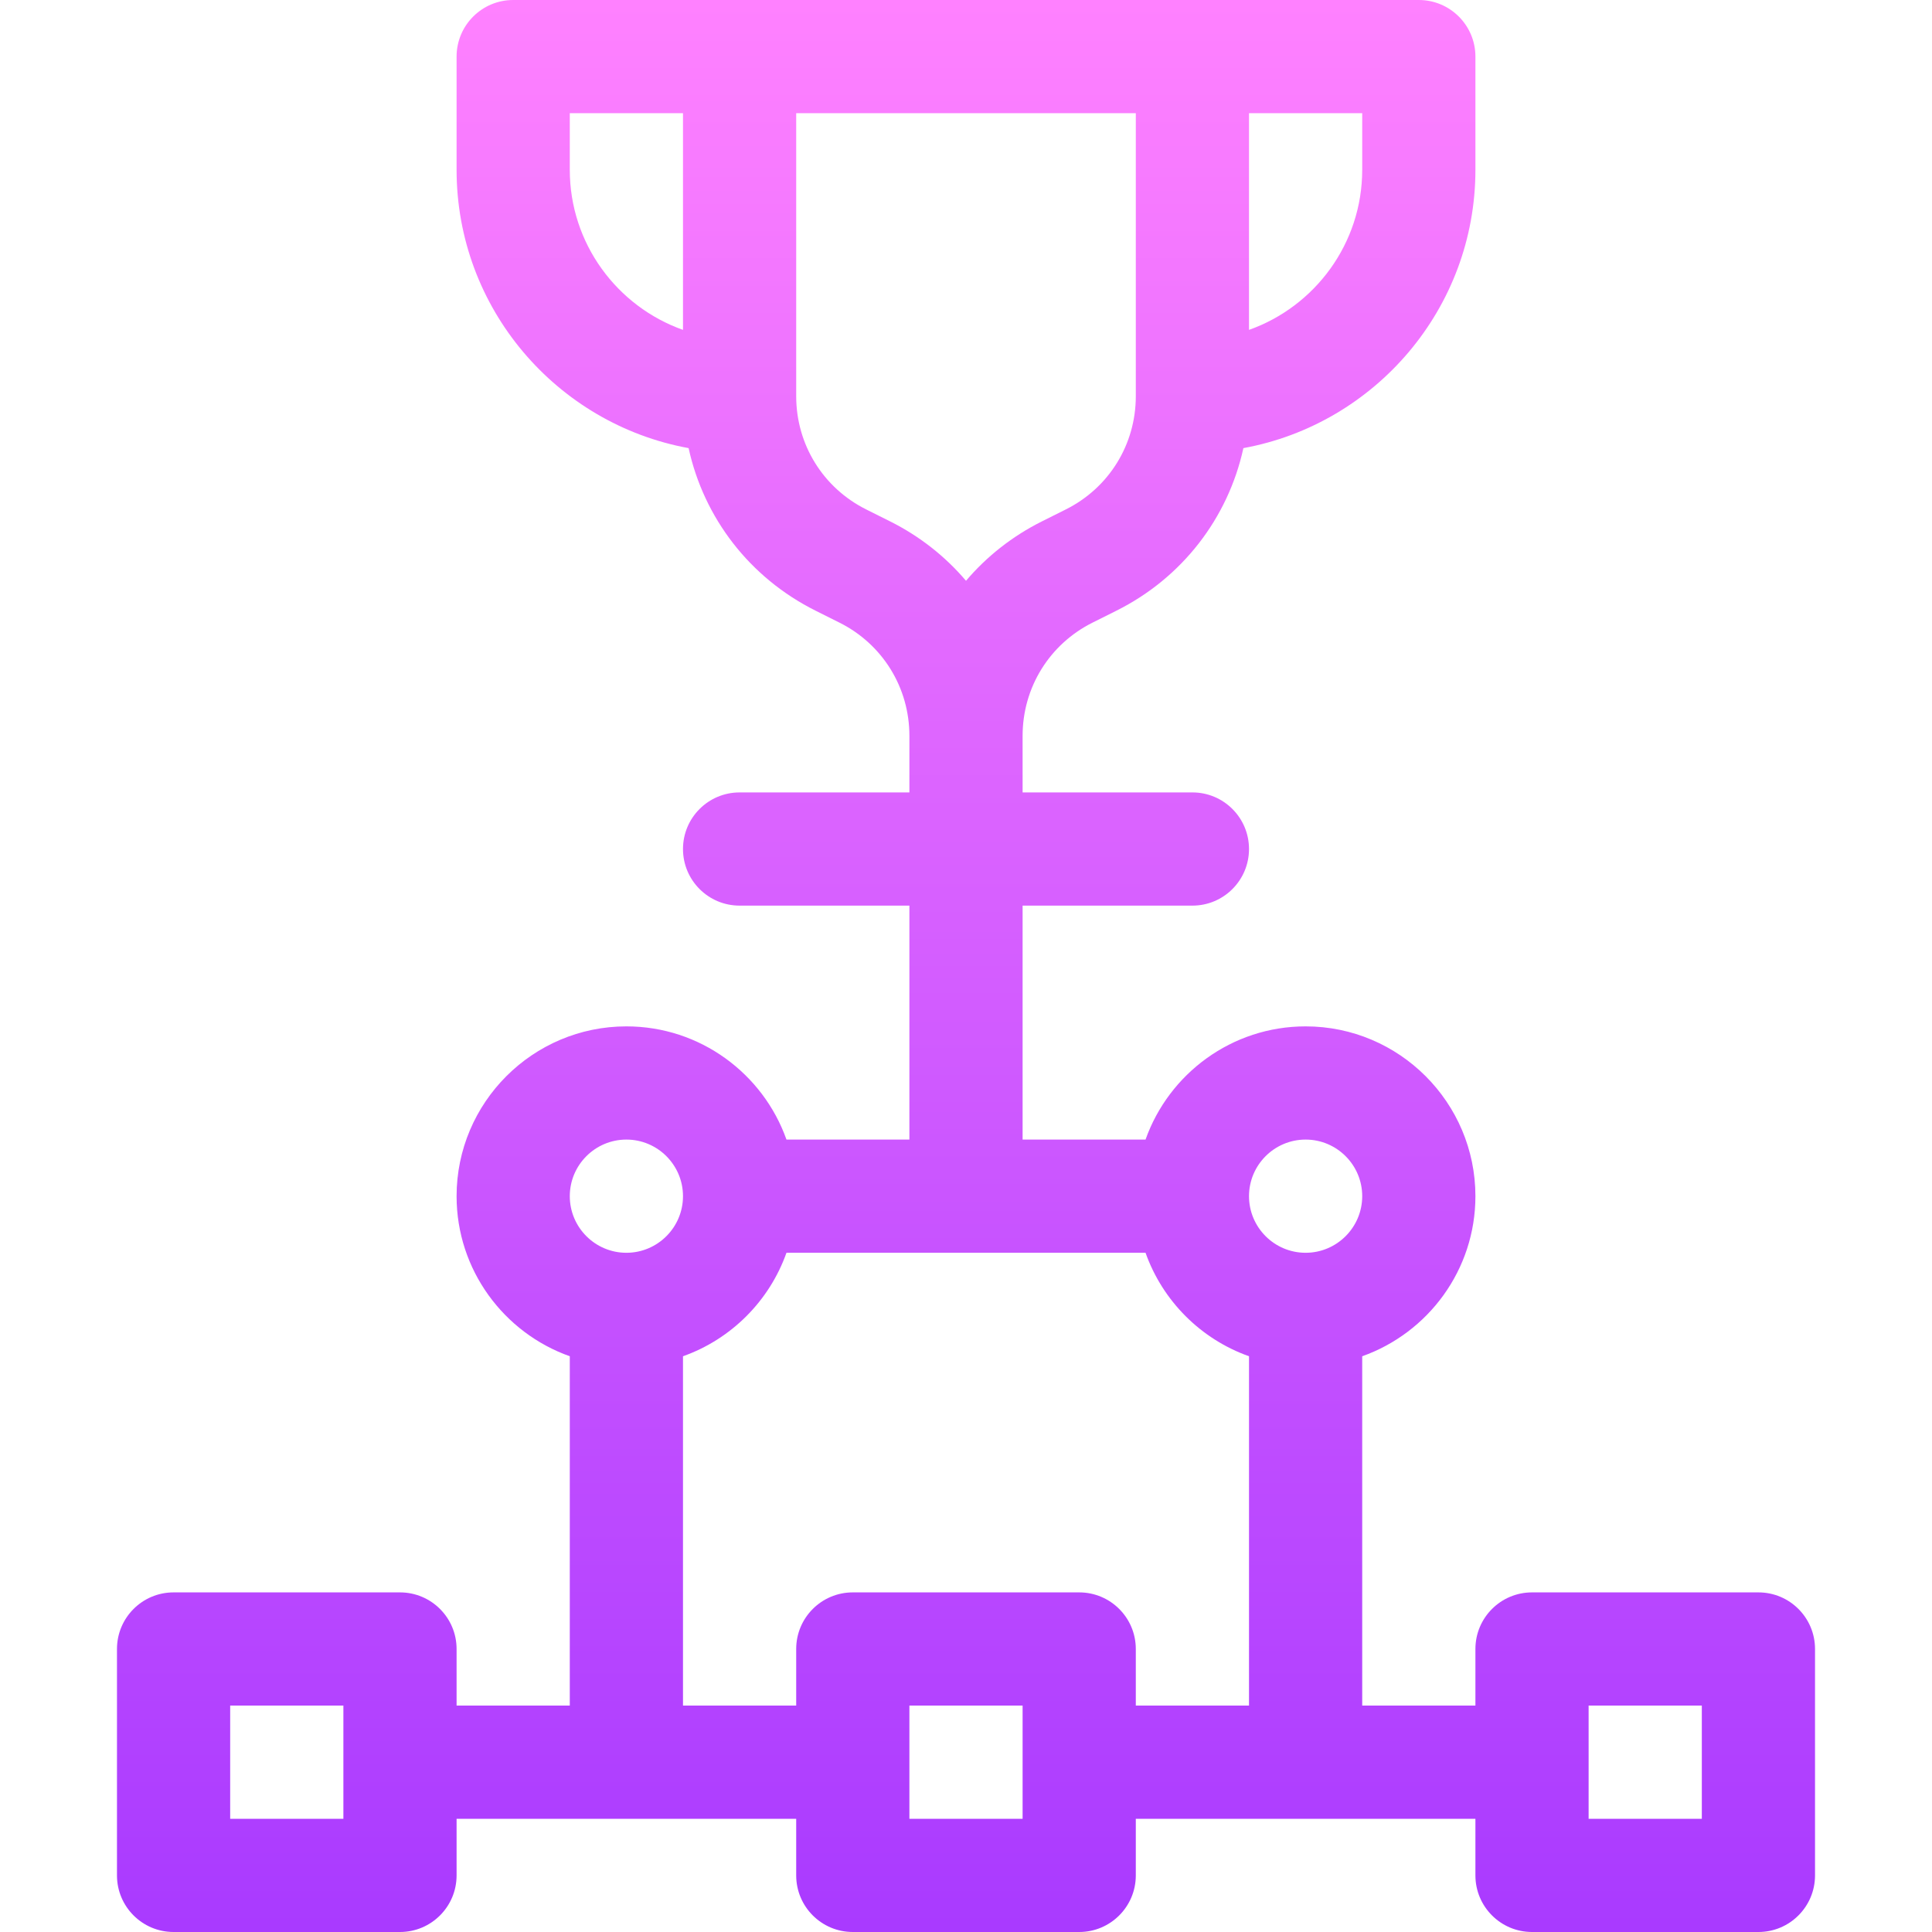 <svg id="Capa_1" enable-background="new 0 0 512 512" height="512" viewBox="0 0 512 512" width="512" xmlns="http://www.w3.org/2000/svg" xmlns:xlink="http://www.w3.org/1999/xlink"><linearGradient id="SVGID_1_" gradientUnits="userSpaceOnUse" x1="256" x2="256" y1="512" y2="0"><stop offset="0" stop-color="#a93aff"/><stop offset="1" stop-color="#ff81ff"/></linearGradient><g><g><path d="m466 422h-60c-8.284 0-15 6.716-15 15v15h-30v-92.58c17.459-6.192 30-22.865 30-42.42 0-24.813-20.187-45-45-45-19.555 0-36.228 12.541-42.42 30h-32.58v-62h45c8.284 0 15-6.716 15-15s-6.716-15-15-15h-45v-15c0-12.786 7.104-24.282 18.541-30l6.334-3.167c17.463-8.731 29.588-24.575 33.638-43.076 34.925-6.384 61.487-37.017 61.487-73.757v-30c0-8.284-6.716-15-15-15h-240c-8.284 0-15 6.716-15 15v30c0 36.74 26.563 67.373 61.487 73.757 4.05 18.501 16.175 34.344 33.638 43.076l6.334 3.167c11.437 5.718 18.541 17.214 18.541 30v15h-45c-8.284 0-15 6.716-15 15s6.716 15 15 15h45v62h-32.58c-6.192-17.459-22.865-30-42.42-30-24.813 0-45 20.187-45 45 0 19.555 12.541 36.228 30 42.42v92.58h-30v-15c0-8.284-6.716-15-15-15h-60c-8.284 0-15 6.716-15 15v60c0 8.284 6.716 15 15 15h60c8.284 0 15-6.716 15-15v-15h90v15c0 8.284 6.716 15 15 15h60c8.284 0 15-6.716 15-15v-15h90v15c0 8.284 6.716 15 15 15h60c8.284 0 15-6.716 15-15v-60c0-8.284-6.716-15-15-15zm-135-392h30v15c0 19.555-12.541 36.228-30 42.42zm-150 57.42c-17.459-6.192-30-22.865-30-42.42v-15h30zm-90 394.58h-30v-30h30zm144.875-343.833-6.334-3.167c-11.437-5.718-18.541-17.214-18.541-30v-75h90v75c0 12.786-7.104 24.282-18.541 30l-6.334 3.167c-7.877 3.939-14.67 9.324-20.125 15.748-5.455-6.424-12.248-11.809-20.125-15.748zm-69.875 193.833c-8.271 0-15-6.729-15-15s6.729-15 15-15 15 6.729 15 15-6.729 15-15 15zm105 150h-30v-30h30zm60-30h-30v-15c0-8.284-6.716-15-15-15h-60c-8.284 0-15 6.716-15 15v15h-30v-92.58c12.764-4.527 22.893-14.656 27.42-27.42h95.161c4.527 12.764 14.656 22.893 27.42 27.42v92.58zm15-120c-8.271 0-15-6.729-15-15s6.729-15 15-15 15 6.729 15 15-6.729 15-15 15zm105 150h-30v-30h30z" fill="url(#SVGID_1_)"/></g></g></svg>